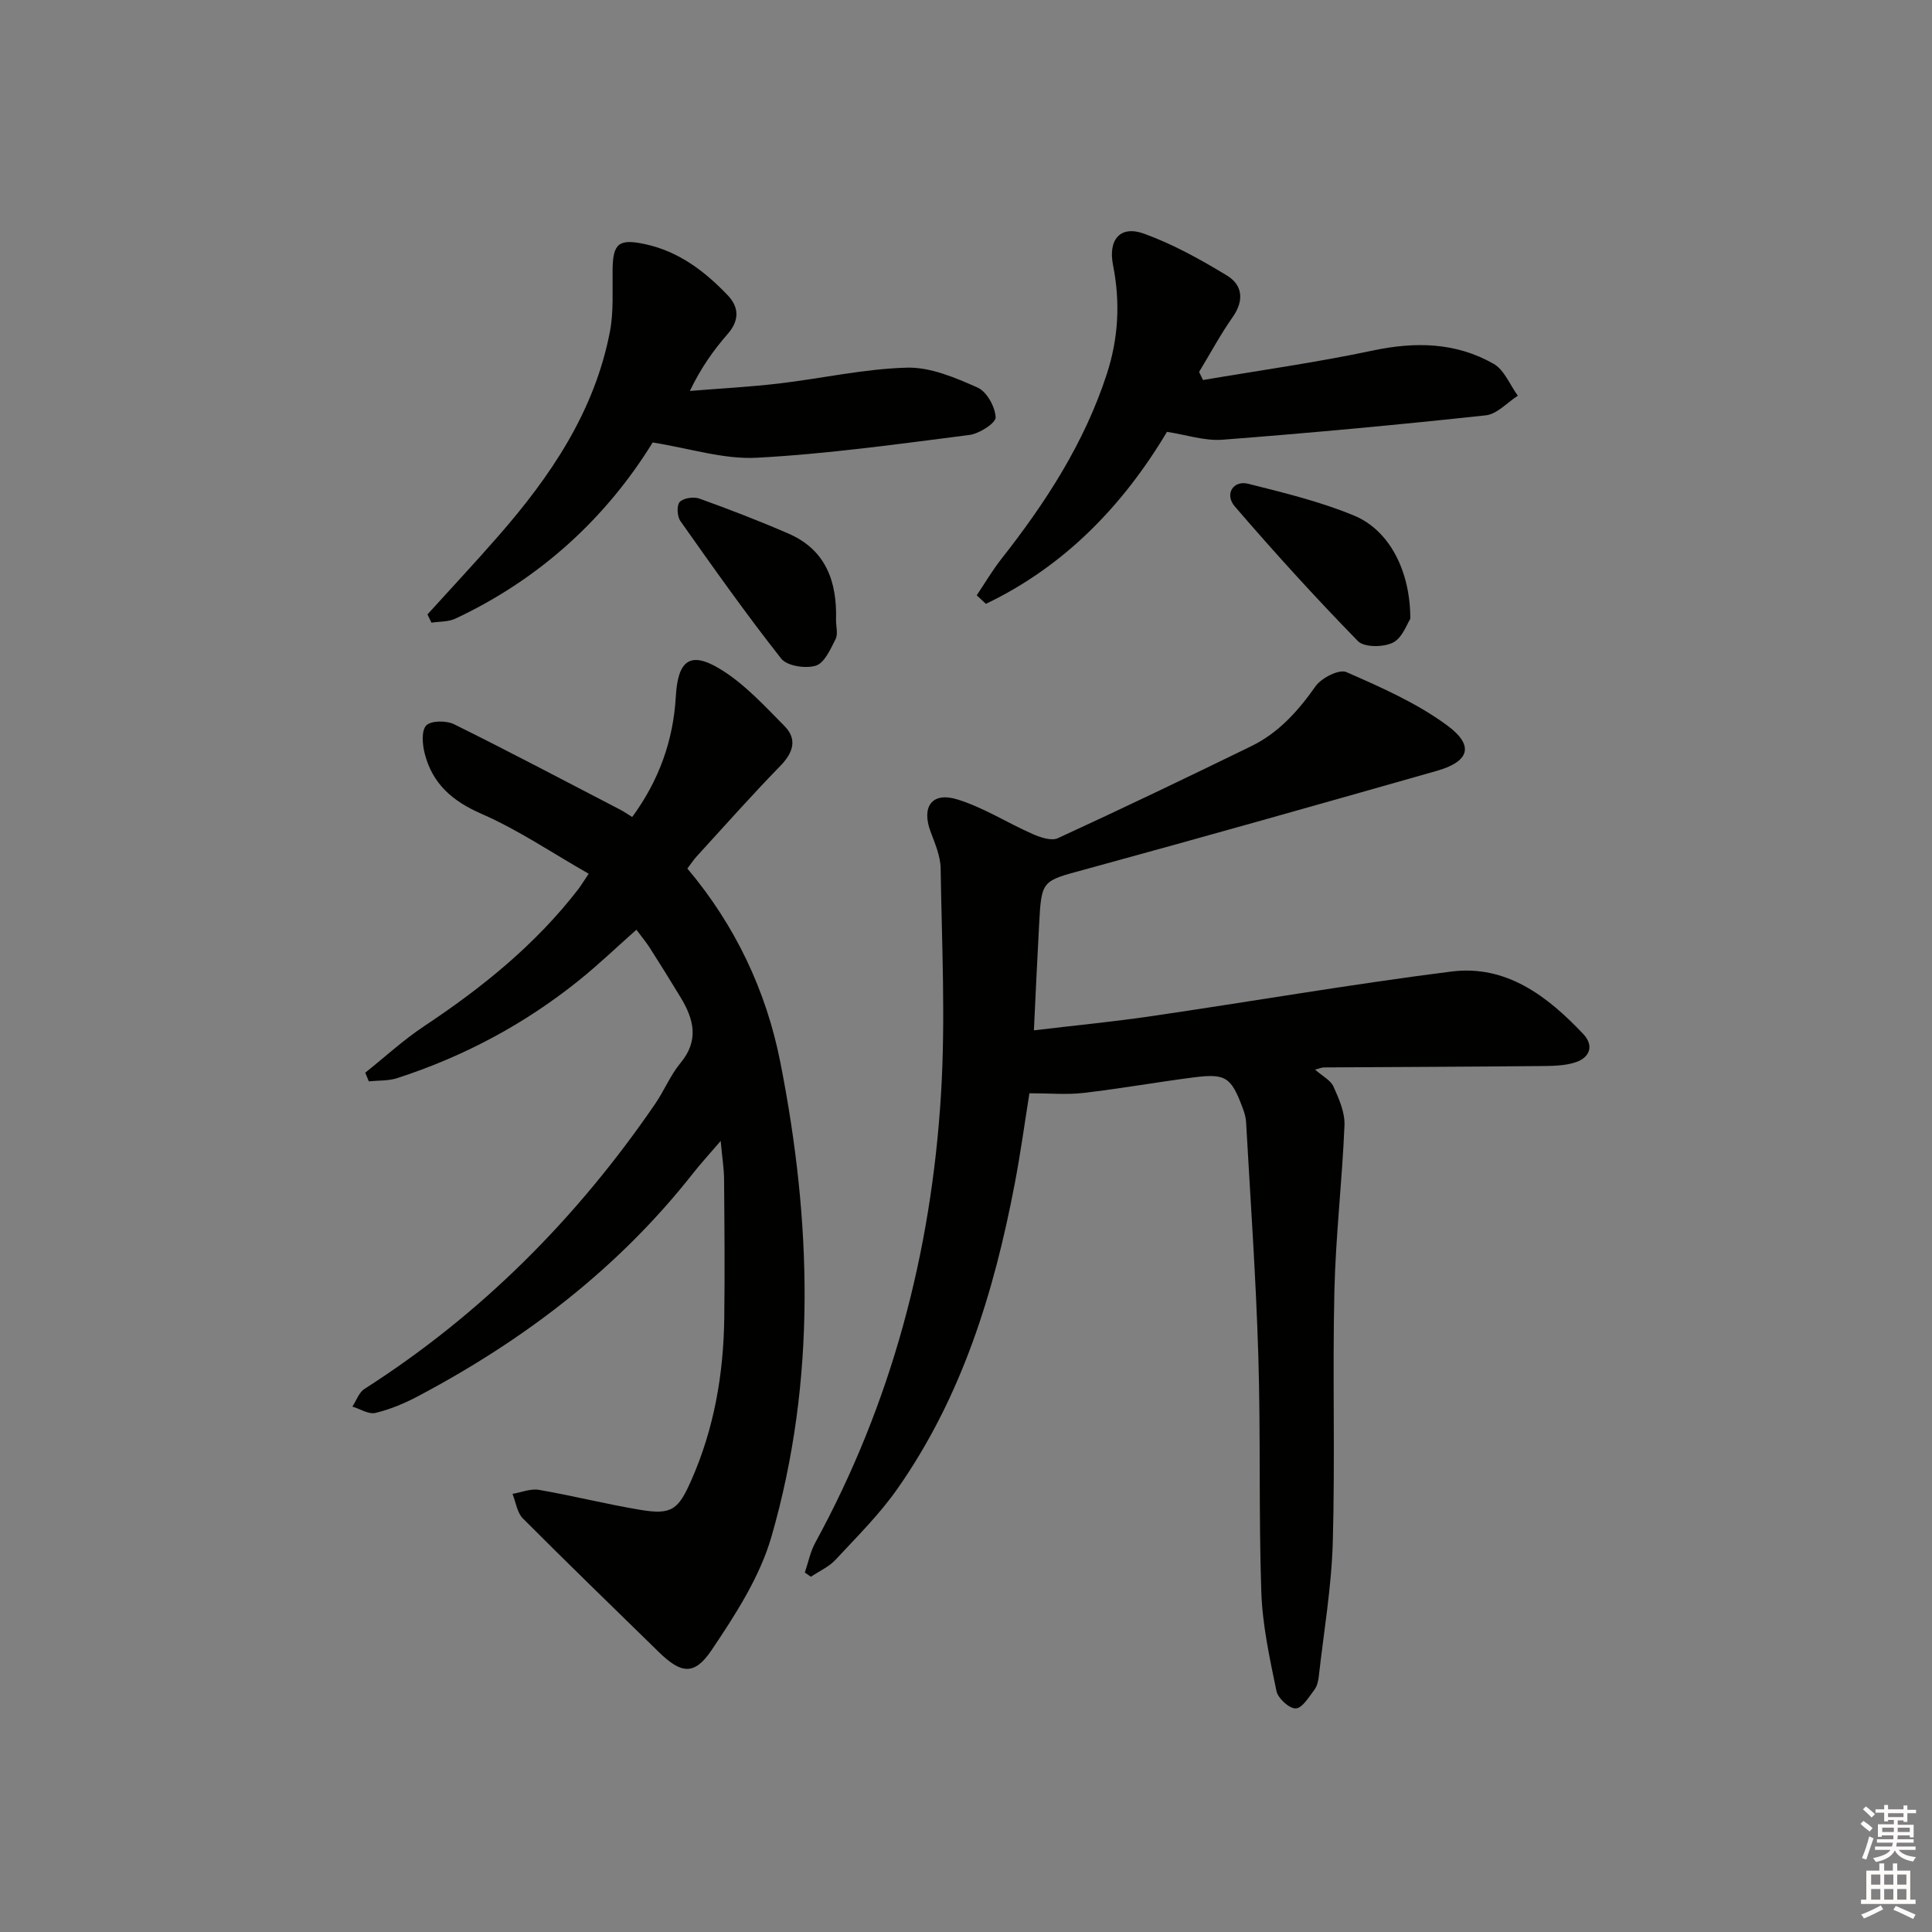 <svg enable-background="new 0 0 400 400" viewBox="0 0 400 400" xmlns="http://www.w3.org/2000/svg"><rect x="0" y="0" width="400" height="400" fill="#808080" stroke="none"/><g fill="#010100"><path d="m214.06 213.32c8.61-1.03 16.51-1.79 24.36-2.94 20.68-3.03 41.3-6.6 62.03-9.23 11.4-1.45 19.92 5.08 27.33 12.91 2.34 2.47 1.31 4.91-1.53 5.86-2.41.81-5.17.77-7.78.8-14.79.14-29.59.19-44.39.28-.43 0-.87.21-1.81.46 1.5 1.32 3.2 2.16 3.81 3.5 1.14 2.52 2.39 5.36 2.28 8.02-.47 11.44-1.82 22.86-2.09 34.3-.4 17.32.16 34.67-.33 51.98-.26 9.27-1.85 18.5-2.89 27.74-.11.97-.33 2.08-.9 2.82-1.14 1.5-2.5 3.82-3.87 3.89-1.33.06-3.69-2.08-4-3.58-1.4-6.78-2.91-13.66-3.14-20.55-.55-16.31-.12-32.66-.62-48.97-.49-16.1-1.63-32.18-2.53-48.27-.05-.98-.34-1.97-.69-2.89-2.41-6.49-3.52-7.25-10.3-6.37-7.57.98-15.1 2.32-22.69 3.2-3.41.4-6.9.07-11.18.07-.98 6.12-1.84 12.45-3.04 18.72-4.29 22.53-10.97 44.2-24.32 63.21-3.71 5.28-8.37 9.91-12.79 14.66-1.37 1.47-3.38 2.35-5.09 3.51-.42-.29-.84-.58-1.26-.87.7-2.05 1.12-4.26 2.14-6.14 15.82-28.95 24.04-60.11 26.05-92.83.96-15.55.17-31.22-.07-46.83-.04-2.56-1.18-5.16-2.1-7.64-1.89-5.09.28-8.24 5.52-6.64 5.43 1.66 10.38 4.87 15.64 7.18 1.59.7 3.87 1.47 5.2.86 13.42-6.17 26.74-12.56 40.01-19.03 5.67-2.76 9.73-7.27 13.35-12.43 1.21-1.72 4.88-3.58 6.36-2.94 7.21 3.16 14.6 6.41 20.88 11.04 5.7 4.2 4.63 7.49-2.15 9.42-24.24 6.9-48.49 13.76-72.8 20.4-8.93 2.44-9.03 2.13-9.52 11.38-.39 7.1-.71 14.19-1.08 21.94z"/><path d="m142.31 179.82c9.89 11.72 16.32 25.29 19.24 40.07 6.48 32.8 7.54 65.78-1.82 98.23-2.41 8.37-7.47 16.19-12.41 23.53-3.61 5.36-6.36 4.85-10.98.33-9.38-9.19-18.83-18.3-28.09-27.61-1.2-1.21-1.45-3.36-2.14-5.08 1.83-.31 3.76-1.13 5.48-.83 7.02 1.21 13.96 2.97 20.99 4.14 6.54 1.09 7.87-.06 10.57-6.18 4.71-10.68 6.64-21.9 6.8-33.46.13-9.62.04-19.25-.04-28.88-.02-2.12-.37-4.24-.7-7.86-2.48 2.89-4.19 4.74-5.73 6.71-15.49 19.7-34.95 34.51-56.95 46.15-2.77 1.47-5.76 2.72-8.79 3.45-1.41.34-3.17-.82-4.78-1.31.82-1.24 1.35-2.93 2.5-3.66 24.2-15.46 44-35.39 60.18-59.01 1.88-2.74 3.15-5.94 5.25-8.47 3.91-4.7 2.75-9.1 0-13.62-2.07-3.41-4.17-6.8-6.32-10.16-.79-1.24-1.75-2.38-2.81-3.81-4.11 3.64-7.91 7.29-12 10.57-11.25 9.03-23.82 15.71-37.54 20.16-1.83.59-3.9.46-5.86.66-.25-.6-.49-1.19-.74-1.79 4.06-3.24 7.91-6.79 12.22-9.65 12-7.97 23.08-16.91 31.93-28.4.49-.64.9-1.34 2.11-3.14-7.56-4.31-14.57-9.08-22.2-12.41-6.03-2.63-10.14-6.22-11.74-12.44-.49-1.89-.73-4.76.31-5.85.99-1.03 4.16-1.04 5.75-.26 11.58 5.73 23.01 11.78 34.48 17.73.72.37 1.38.85 2.41 1.48 5.54-7.55 8.51-15.82 9.03-24.95.43-7.47 2.94-9.49 9.22-5.66 4.98 3.04 9.12 7.57 13.28 11.78 2.69 2.72 1.82 5.49-.85 8.24-5.92 6.07-11.55 12.43-17.28 18.69-.68.74-1.21 1.57-1.98 2.57z"/><path d="m88.5 127.21c4.89-5.39 9.86-10.72 14.65-16.2 10.84-12.39 19.94-25.8 23.12-42.32.81-4.19.5-8.6.56-12.91.07-5.42 1.32-6.4 6.73-5.23 6.97 1.5 12.35 5.6 17.11 10.59 2.34 2.46 2.46 5.17 0 7.99-2.93 3.36-5.53 7-7.84 11.81 6.12-.5 12.27-.82 18.36-1.53 8.87-1.04 17.7-3.05 26.58-3.29 4.87-.13 10.01 2.07 14.63 4.12 1.9.84 3.63 3.98 3.74 6.16.06 1.17-3.37 3.39-5.42 3.65-14.64 1.87-29.31 3.93-44.03 4.72-6.88.37-13.9-1.95-21.56-3.16-9.54 15.48-23.22 28.22-40.87 36.48-1.45.68-3.28.57-4.93.83-.28-.59-.56-1.15-.83-1.71z"/><path d="m249.07 78.68c11.73-2 23.54-3.64 35.18-6.11 8.81-1.86 17.2-1.7 25.01 2.77 2.2 1.26 3.35 4.35 4.99 6.59-2.2 1.41-4.3 3.81-6.63 4.06-18.14 1.96-36.32 3.65-54.52 5.05-3.67.28-7.45-1.01-11.49-1.63-9.14 15.32-21.23 27.82-37.49 35.61-.63-.59-1.27-1.18-1.9-1.77 1.69-2.51 3.22-5.13 5.08-7.5 9.2-11.69 17.2-24.01 21.86-38.33 2.43-7.48 2.79-14.92 1.28-22.54-1.04-5.26 1.48-8.29 6.42-6.5 5.99 2.17 11.69 5.34 17.16 8.66 3.23 1.96 3.62 5.15 1.2 8.6-2.55 3.63-4.66 7.57-6.96 11.37.27.57.54 1.12.81 1.67z"/><path d="m291.99 128.12c-.66.99-1.63 3.94-3.6 4.93-1.95.98-5.95 1.01-7.24-.31-8.8-9.01-17.28-18.34-25.5-27.89-2.18-2.54-.32-5.47 2.78-4.69 7.38 1.86 14.87 3.67 21.88 6.57 7.34 3.03 11.69 11.44 11.68 21.39z"/><path d="m173.09 128.38c0 1.33.44 2.88-.09 3.94-1.05 2.07-2.3 4.94-4.09 5.5-2.11.66-5.96.07-7.17-1.46-7.28-9.24-14.08-18.86-20.87-28.48-.68-.96-.8-3.25-.14-3.95.77-.82 2.87-1.13 4.05-.71 6.23 2.24 12.42 4.63 18.5 7.27 7.76 3.38 10.05 10.01 9.81 17.89z"/></g><path d="m385.2 377.6.6-.6c.6.4 1.3.9 1.9 1.5l-.6.7c-.8-.6-1.4-1.1-1.9-1.6zm.3 7.1c.6-1.4 1.1-2.9 1.5-4.5.3.1.6.3.9.4-.5 1.4-1 2.9-1.5 4.4zm.2-10.1.6-.6c.7.5 1.3 1.1 1.9 1.6l-.7.7c-.6-.6-1.2-1.2-1.8-1.7zm8.4-.8h.8v.9h1.8v.7h-1.8v1.8h-.8v-.3h-1.2v.9h3.3v2.6h-.8v-.4h-2.5c0 .3 0 .6-.1.8h3.4v.7h-3.5c0 .3-.1.6-.1.8h4v.7h-3.5c.7.9 1.9 1.3 3.6 1.5-.2.2-.4.5-.6.9-1.9-.3-3.2-1.1-3.8-2.3-.5 1.1-1.8 2-3.9 2.4-.2-.3-.4-.5-.6-.8 1.9-.4 3.1-.9 3.6-1.7h-3.2v-.7h3.5c.1-.2.1-.5.2-.8h-3.3v-.7h3.4c0-.2 0-.5 0-.8h-2.4v.3h-.8v-2.6h3.3v-.9h-1.2v.3h-.8v-1.8h-1.8v-.7h1.8v-.9h.8v.9h3.2zm-4.4 5.5h2.4c0-.3 0-.6 0-.9h-2.4zm1.2-3.1h3.2v-.8h-3.2zm4.4 2.2h-2.4v.9h2.5v-.9z" fill="#fcfbfa"/><path d="m389.2 385.8h.9v1.5h1.8v-1.5h.9v1.5h2.7v6h1.1v.9h-11.3v-.9h1.1v-6h2.7v-1.5zm.2 8.7.5.8c-1.2.6-2.5 1.3-4 1.9-.2-.3-.3-.6-.6-.8 1.6-.6 3-1.3 4.1-1.9zm-2-4.3h1.9v-2.1h-1.9zm0 3.1h1.9v-2.2h-1.9zm2.7-3.1h1.9v-2.1h-1.9zm0 3.1h1.9v-2.2h-1.9zm2.4 1.3c1.4.6 2.7 1.2 4.1 1.8l-.5.9c-1.5-.7-2.8-1.4-4.1-1.9zm2.2-6.5h-1.9v2.1h1.9zm-1.9 5.2h1.9v-2.2h-1.9z" fill="#fcfbfa"/></svg>
